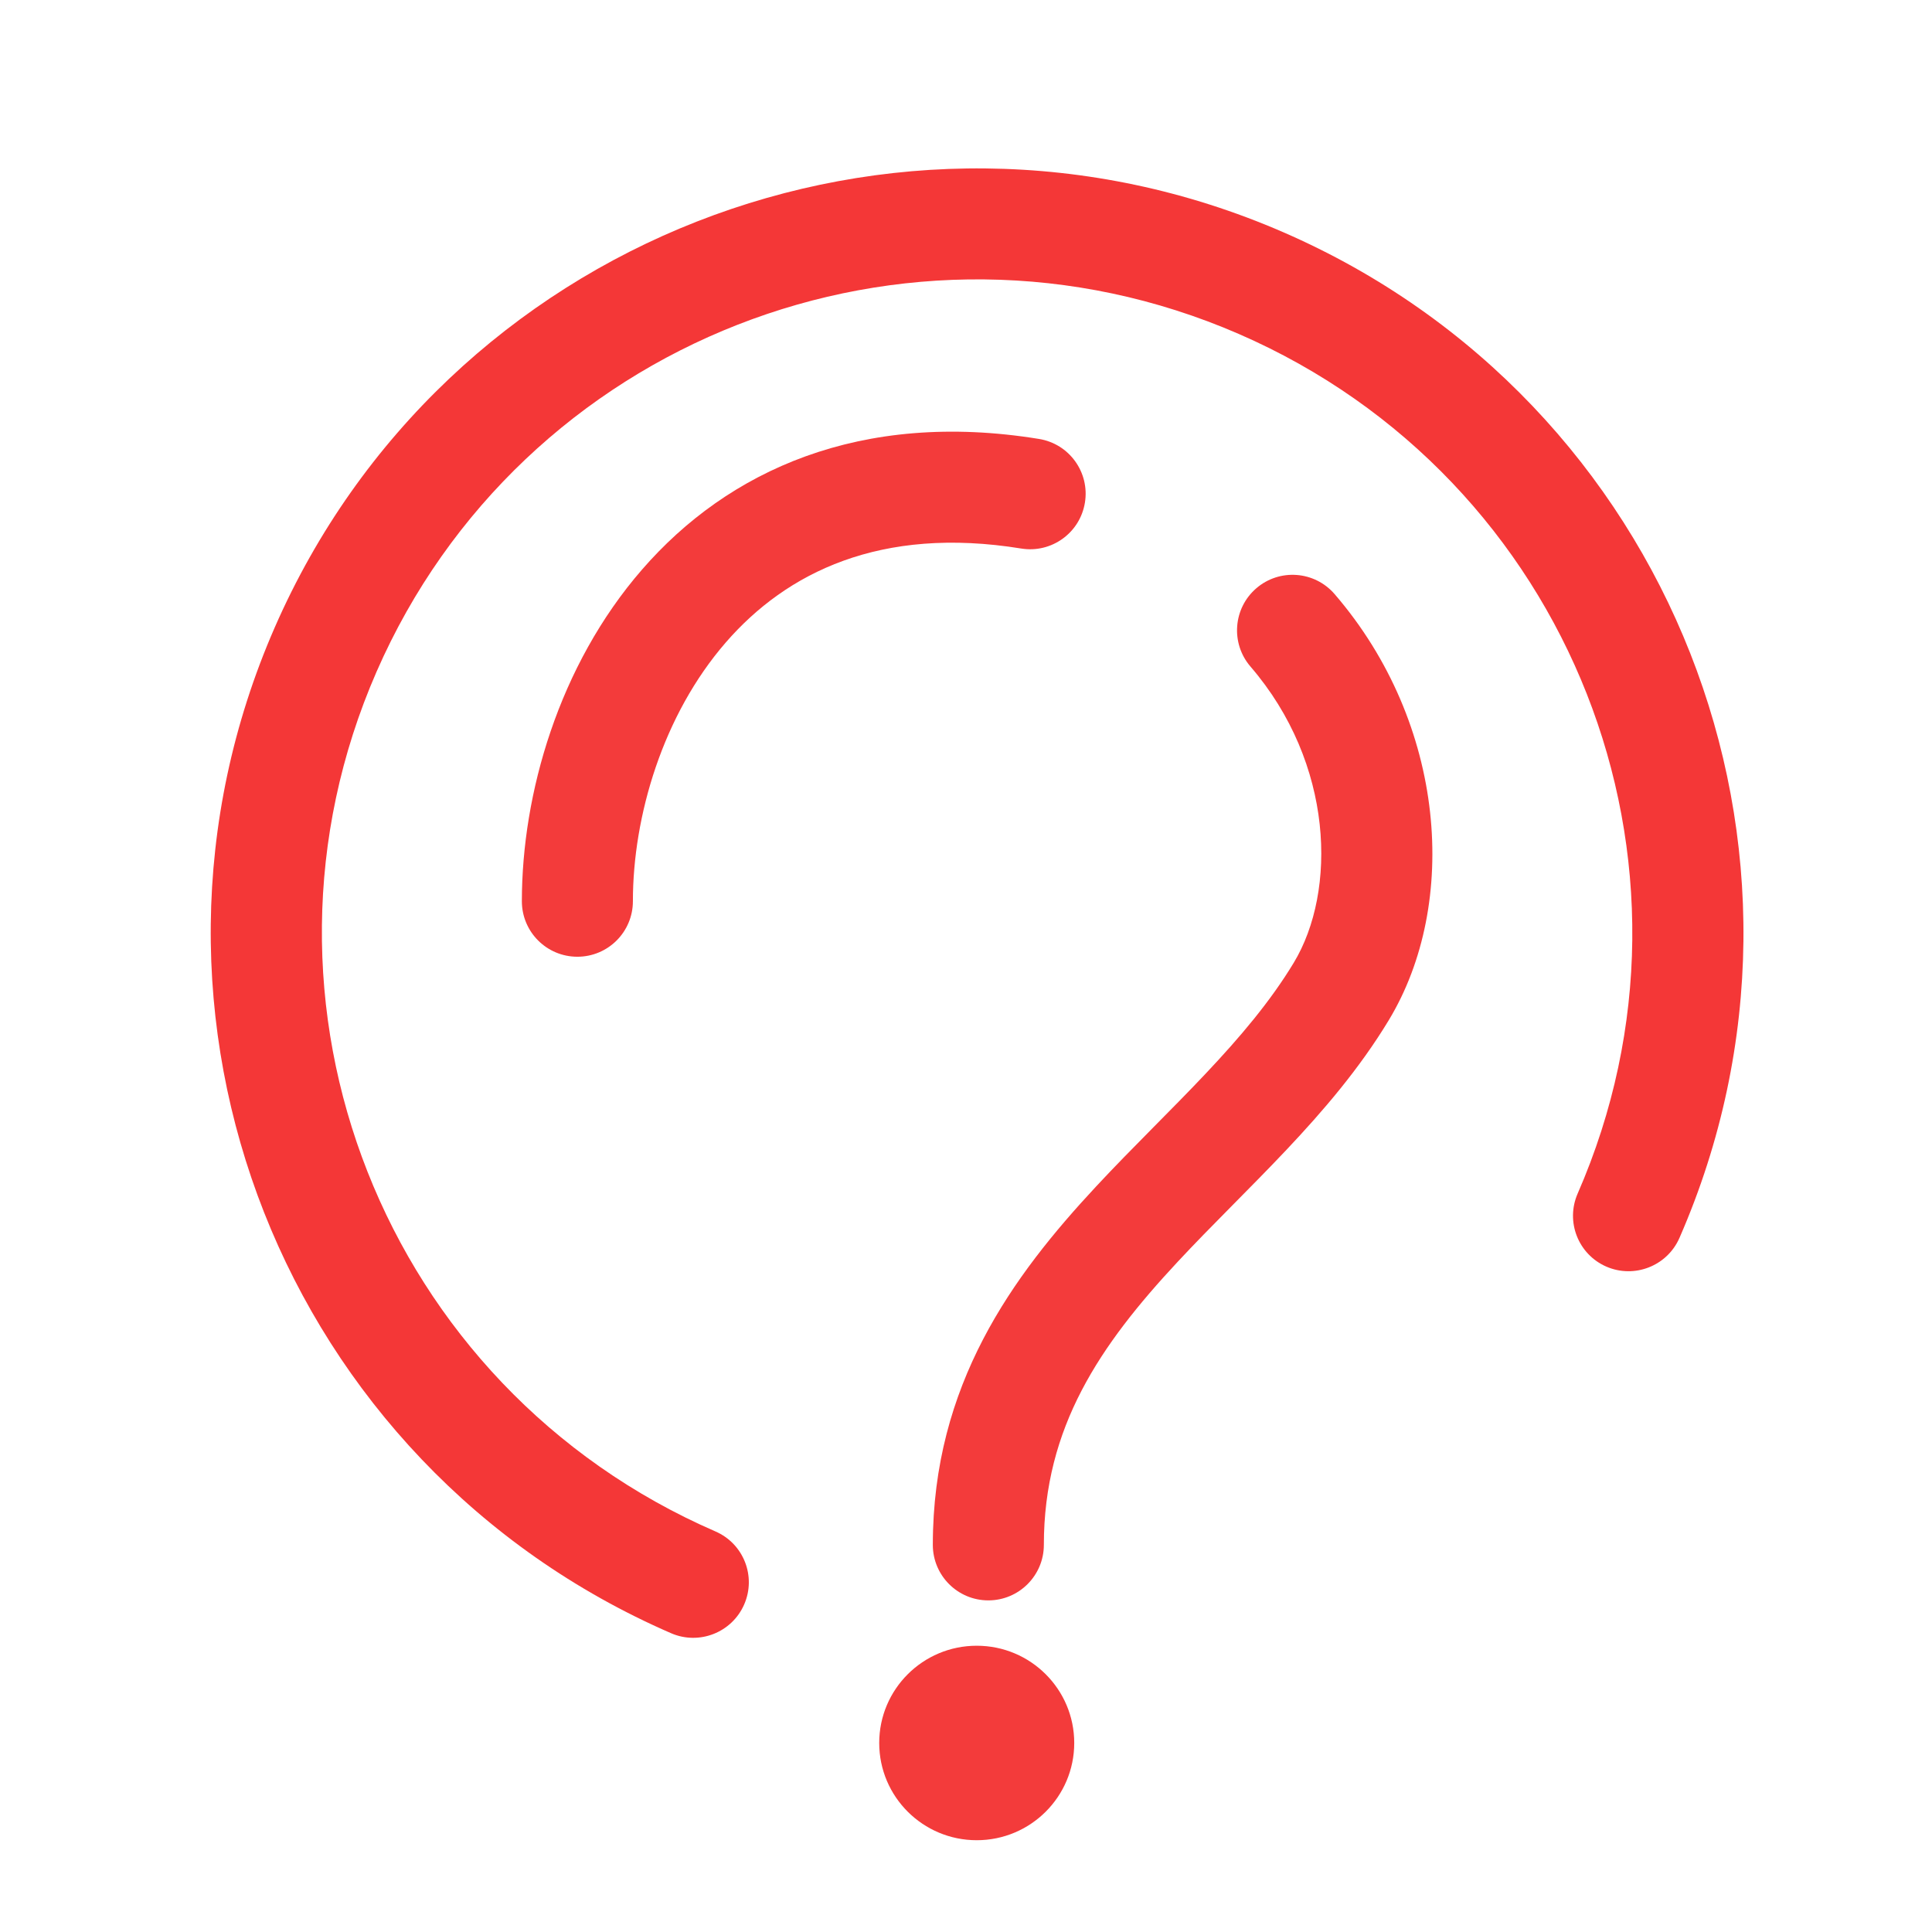 <svg width="87" height="87" viewBox="0 0 87 87" fill="none" xmlns="http://www.w3.org/2000/svg">
<rect width="87" height="87" fill="white"/>
<ellipse cx="43.983" cy="78.488" rx="4.391" ry="4.379" fill="#F33B3B"/>
<path d="M23.5 40.583C23.5 41.964 24.619 43.083 26 43.083C27.381 43.083 28.5 41.964 28.5 40.583H23.5ZM45.987 24.701C47.35 24.922 48.634 23.997 48.855 22.634C49.077 21.271 48.151 19.987 46.788 19.766L45.987 24.701ZM60.397 44.649L58.258 43.355L58.258 43.355L60.397 44.649ZM42.006 69.567C42.006 70.947 43.125 72.067 44.506 72.067C45.886 72.067 47.006 70.947 47.006 69.567H42.006ZM60.099 26.753C59.197 25.707 57.619 25.589 56.573 26.491C55.527 27.392 55.41 28.971 56.311 30.017L60.099 26.753ZM51.197 55.123L49.367 53.419L51.197 55.123ZM28.5 40.583C28.5 36.752 29.848 32.195 32.686 28.927C35.416 25.784 39.647 23.672 45.987 24.701L46.788 19.766C38.742 18.459 32.779 21.195 28.912 25.648C25.153 29.975 23.5 35.76 23.5 40.583H28.5ZM56.311 30.017C60.075 34.385 60.206 40.133 58.258 43.355L62.537 45.942C65.712 40.691 65.135 32.596 60.099 26.753L56.311 30.017ZM58.258 43.355C57.211 45.087 55.85 46.697 54.292 48.347C53.514 49.172 52.708 49.985 51.874 50.829C51.047 51.665 50.196 52.529 49.367 53.419L53.026 56.827C53.798 55.998 54.6 55.183 55.43 54.344C56.251 53.513 57.102 52.655 57.929 51.779C59.581 50.029 61.22 48.12 62.537 45.942L58.258 43.355ZM49.367 53.419C45.599 57.465 42.006 62.348 42.006 69.567H47.006C47.006 64.264 49.539 60.571 53.026 56.827L49.367 53.419Z" fill="#F33B3B"/>
<path d="M71.043 53.749C70.491 55.015 71.069 56.486 72.335 57.037C73.602 57.587 75.077 57.007 75.629 55.742L71.043 53.749ZM30.218 73.545C31.484 74.095 32.959 73.516 33.511 72.251C34.064 70.985 33.486 69.514 32.219 68.963L30.218 73.545ZM55.781 15.037C70.72 21.527 77.548 38.862 71.043 53.749L75.629 55.742C83.243 38.316 75.247 18.042 57.782 10.455L55.781 15.037ZM32.219 68.963C17.279 62.473 10.452 45.138 16.956 30.25L12.37 28.258C4.757 45.684 12.753 65.958 30.218 73.545L32.219 68.963ZM16.956 30.25C23.461 15.363 40.84 8.546 55.781 15.037L57.782 10.455C40.318 2.867 19.984 10.832 12.37 28.258L16.956 30.25Z" fill="#F43737"/>
</svg>
